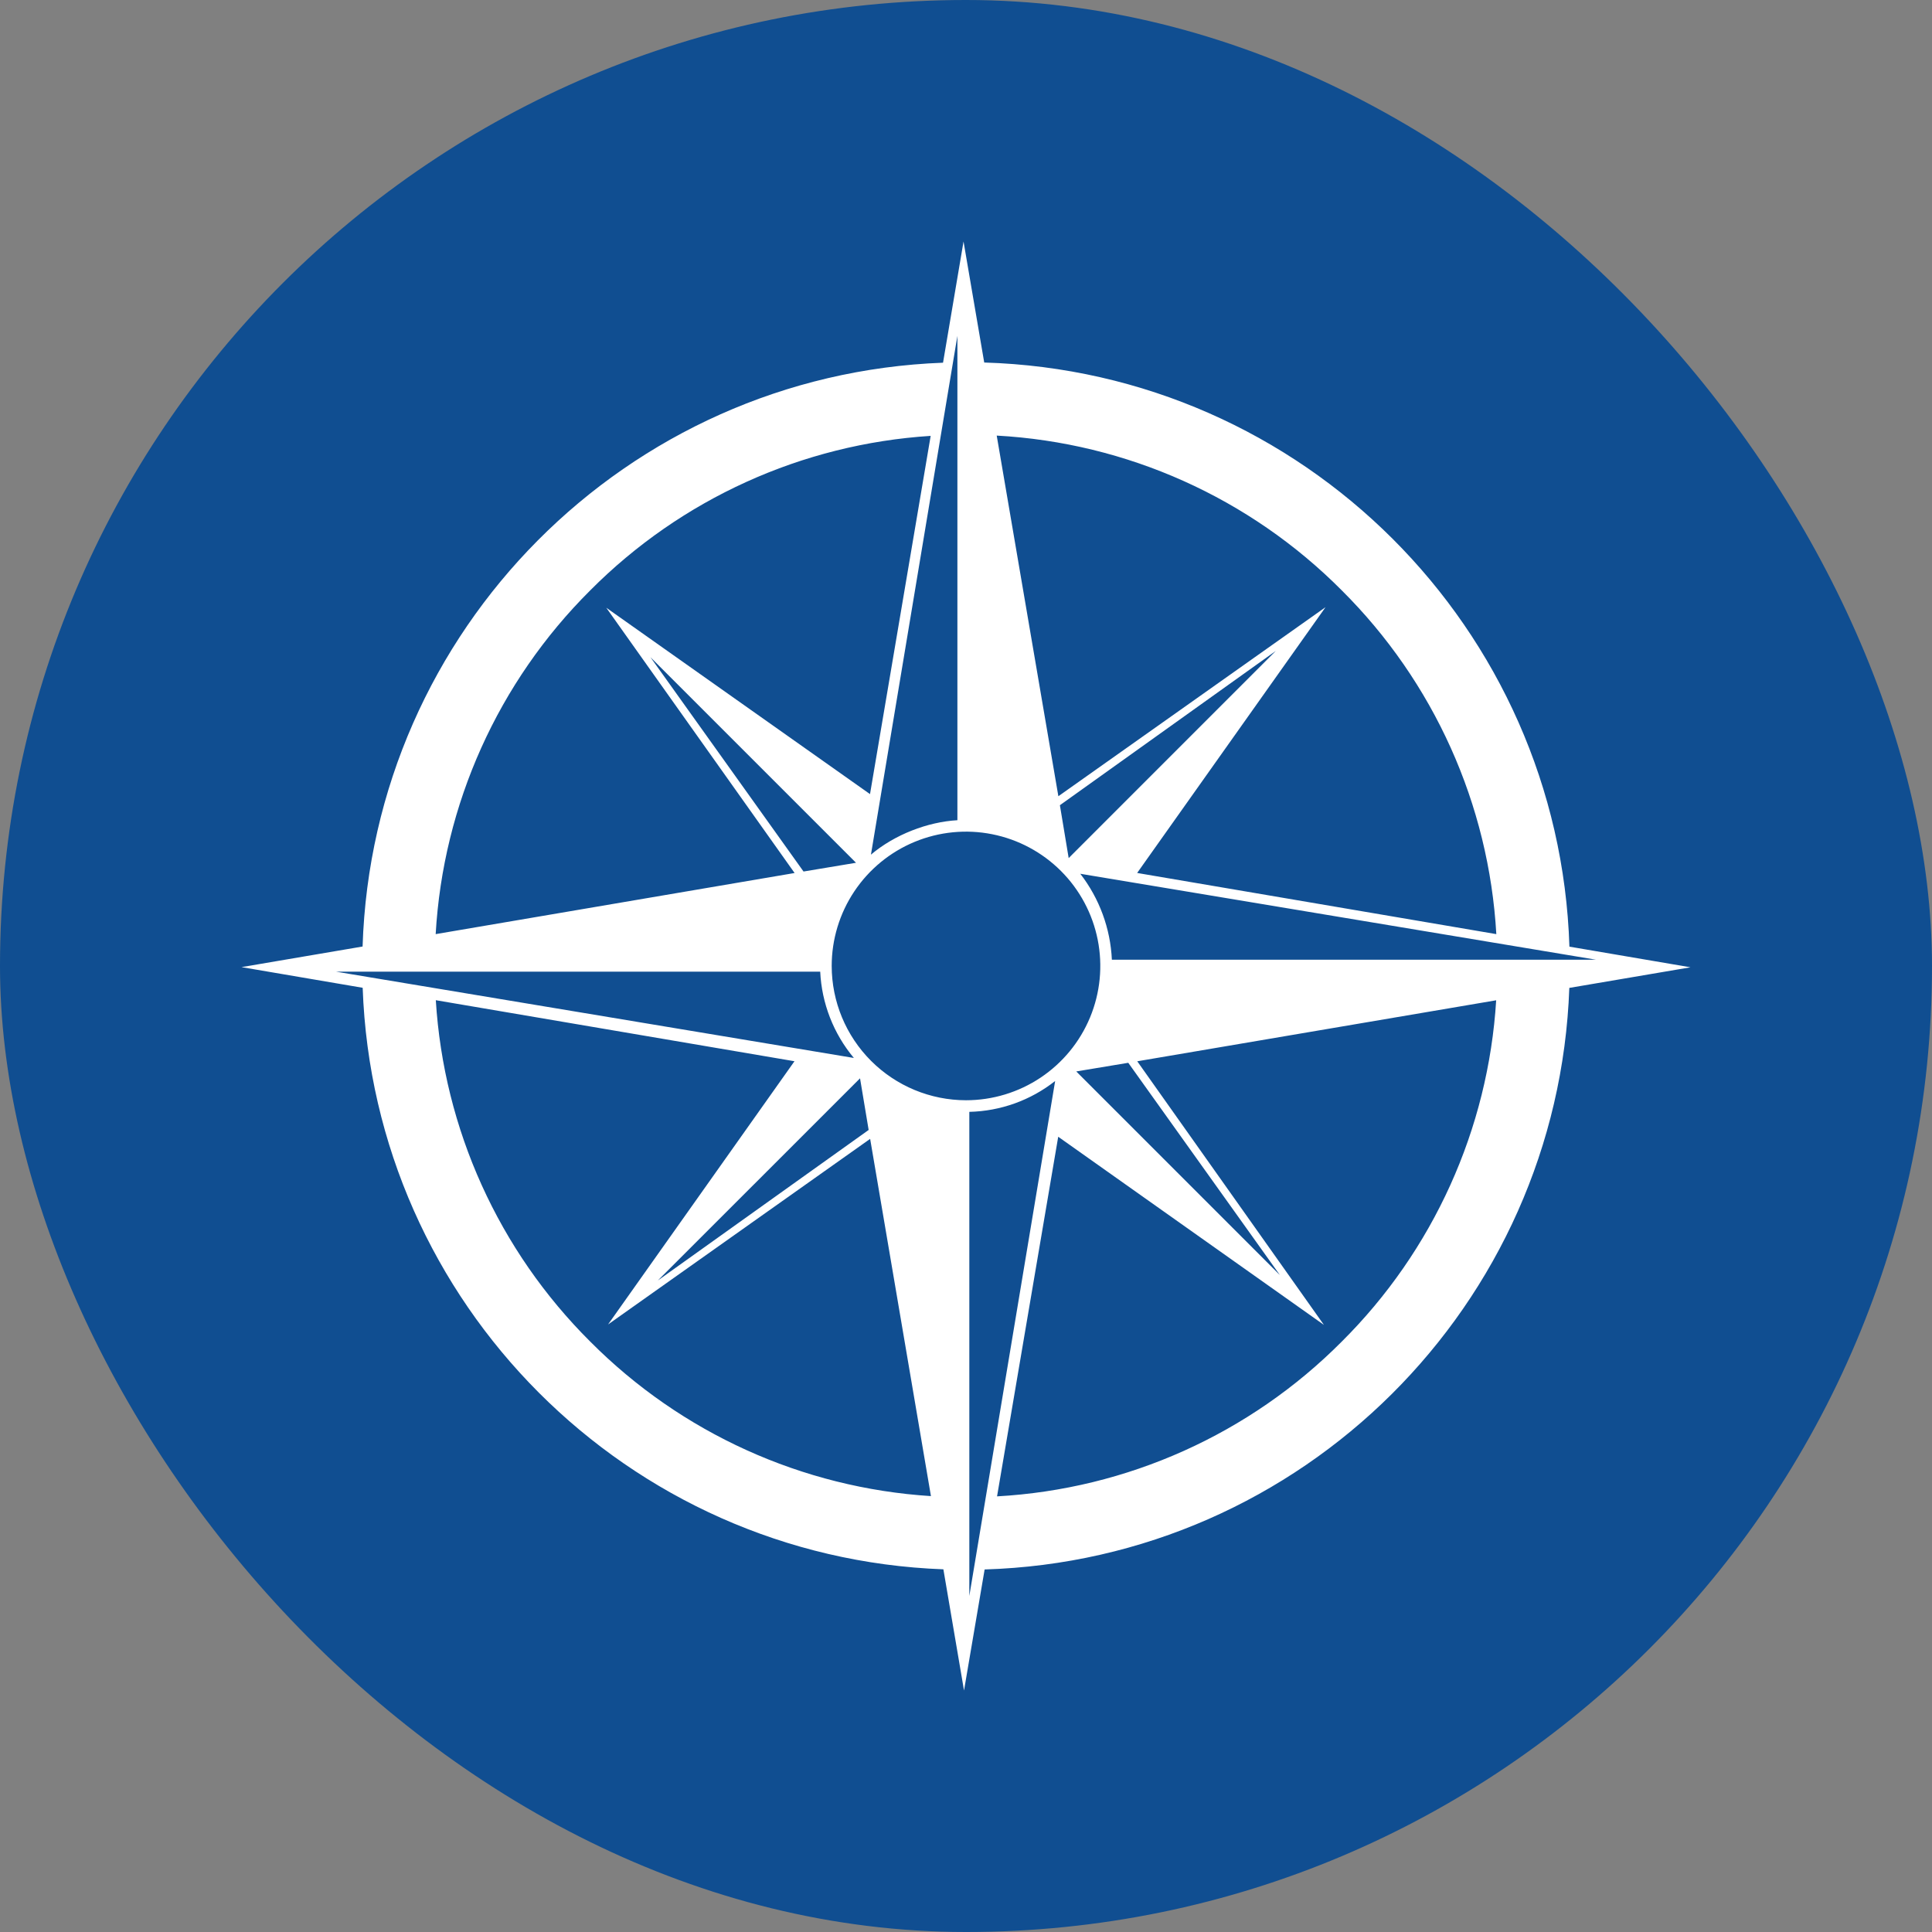 <svg width="512" height="512" viewBox="0 0 512 512" fill="none" xmlns="http://www.w3.org/2000/svg">
<rect x="0" y="0" width="512" height="512" fill="#808080" stroke="none"/>
<rect width="512" height="512" rx="256" fill="#104E91"/>
<path d="M260.83 96.072L255.347 64L249.913 96.121C166.081 99.262 98.751 166.885 96.09 250.837L64 256.298L96.112 261.772C99.08 345.475 166.316 412.8 250.006 415.884L255.476 448L260.937 415.924C345.088 413.373 412.898 345.844 415.884 261.803L448 256.342L415.91 250.872C413.249 166.481 345.257 98.578 260.83 96.072ZM355.561 156.434C379.984 180.719 394.578 213.168 396.542 247.553L301.357 231.344L351.282 160.909L280.478 211.007L264.14 115.436C298.634 117.334 331.202 131.939 355.561 156.434V156.434ZM283.211 227.398L280.883 213.389L338.086 172.51L283.211 227.398ZM253.721 89.011V217.365C245.82 217.81 237.058 221.191 230.806 226.492L253.721 89.011ZM156.439 156.434C180.5 132.238 212.584 117.682 246.638 115.511L230.562 210.447L160.669 161.055L210.576 231.357L115.458 247.553C117.426 213.169 132.02 180.722 156.439 156.434V156.434ZM226.852 228.643L212.944 230.962L172.377 174.168L226.852 228.643ZM89.02 257.497H217.365C217.759 265.892 220.891 273.926 226.283 280.372L89.02 257.497ZM156.439 355.557C132.172 331.423 117.603 299.224 115.494 265.064L210.545 281.238L161.14 350.998L230.598 301.811L246.709 396.484C212.63 394.326 180.519 379.768 156.439 355.557V355.557ZM227.918 285.766L230.202 299.451L174.323 339.352L227.918 285.766ZM220.409 255.996C220.407 248.956 222.493 242.074 226.403 236.22C230.313 230.366 235.871 225.803 242.374 223.107C248.877 220.412 256.033 219.706 262.938 221.079C269.843 222.451 276.185 225.84 281.163 230.817C286.142 235.794 289.532 242.136 290.906 249.04C292.28 255.944 291.576 263.101 288.883 269.605C286.189 276.109 281.627 281.668 275.774 285.579C269.921 289.49 263.04 291.578 256 291.578C246.565 291.568 237.519 287.817 230.847 281.146C224.175 274.475 220.421 265.43 220.409 255.996V255.996ZM299.002 281.651L339.201 337.93L285.219 283.944L299.002 281.651ZM256.88 422.949V294.652C265.147 294.464 273.13 291.595 279.625 286.477L256.88 422.949ZM355.561 355.557C331.223 380.029 298.69 394.631 264.229 396.551L280.438 301.251L350.851 351.109L301.384 281.251L396.502 265.087C394.39 299.238 379.823 331.429 355.561 355.557V355.557ZM294.657 254.338C294.279 246.064 291.355 238.108 286.286 231.557L422.975 254.338H294.657Z" fill="white"/>
</svg>
